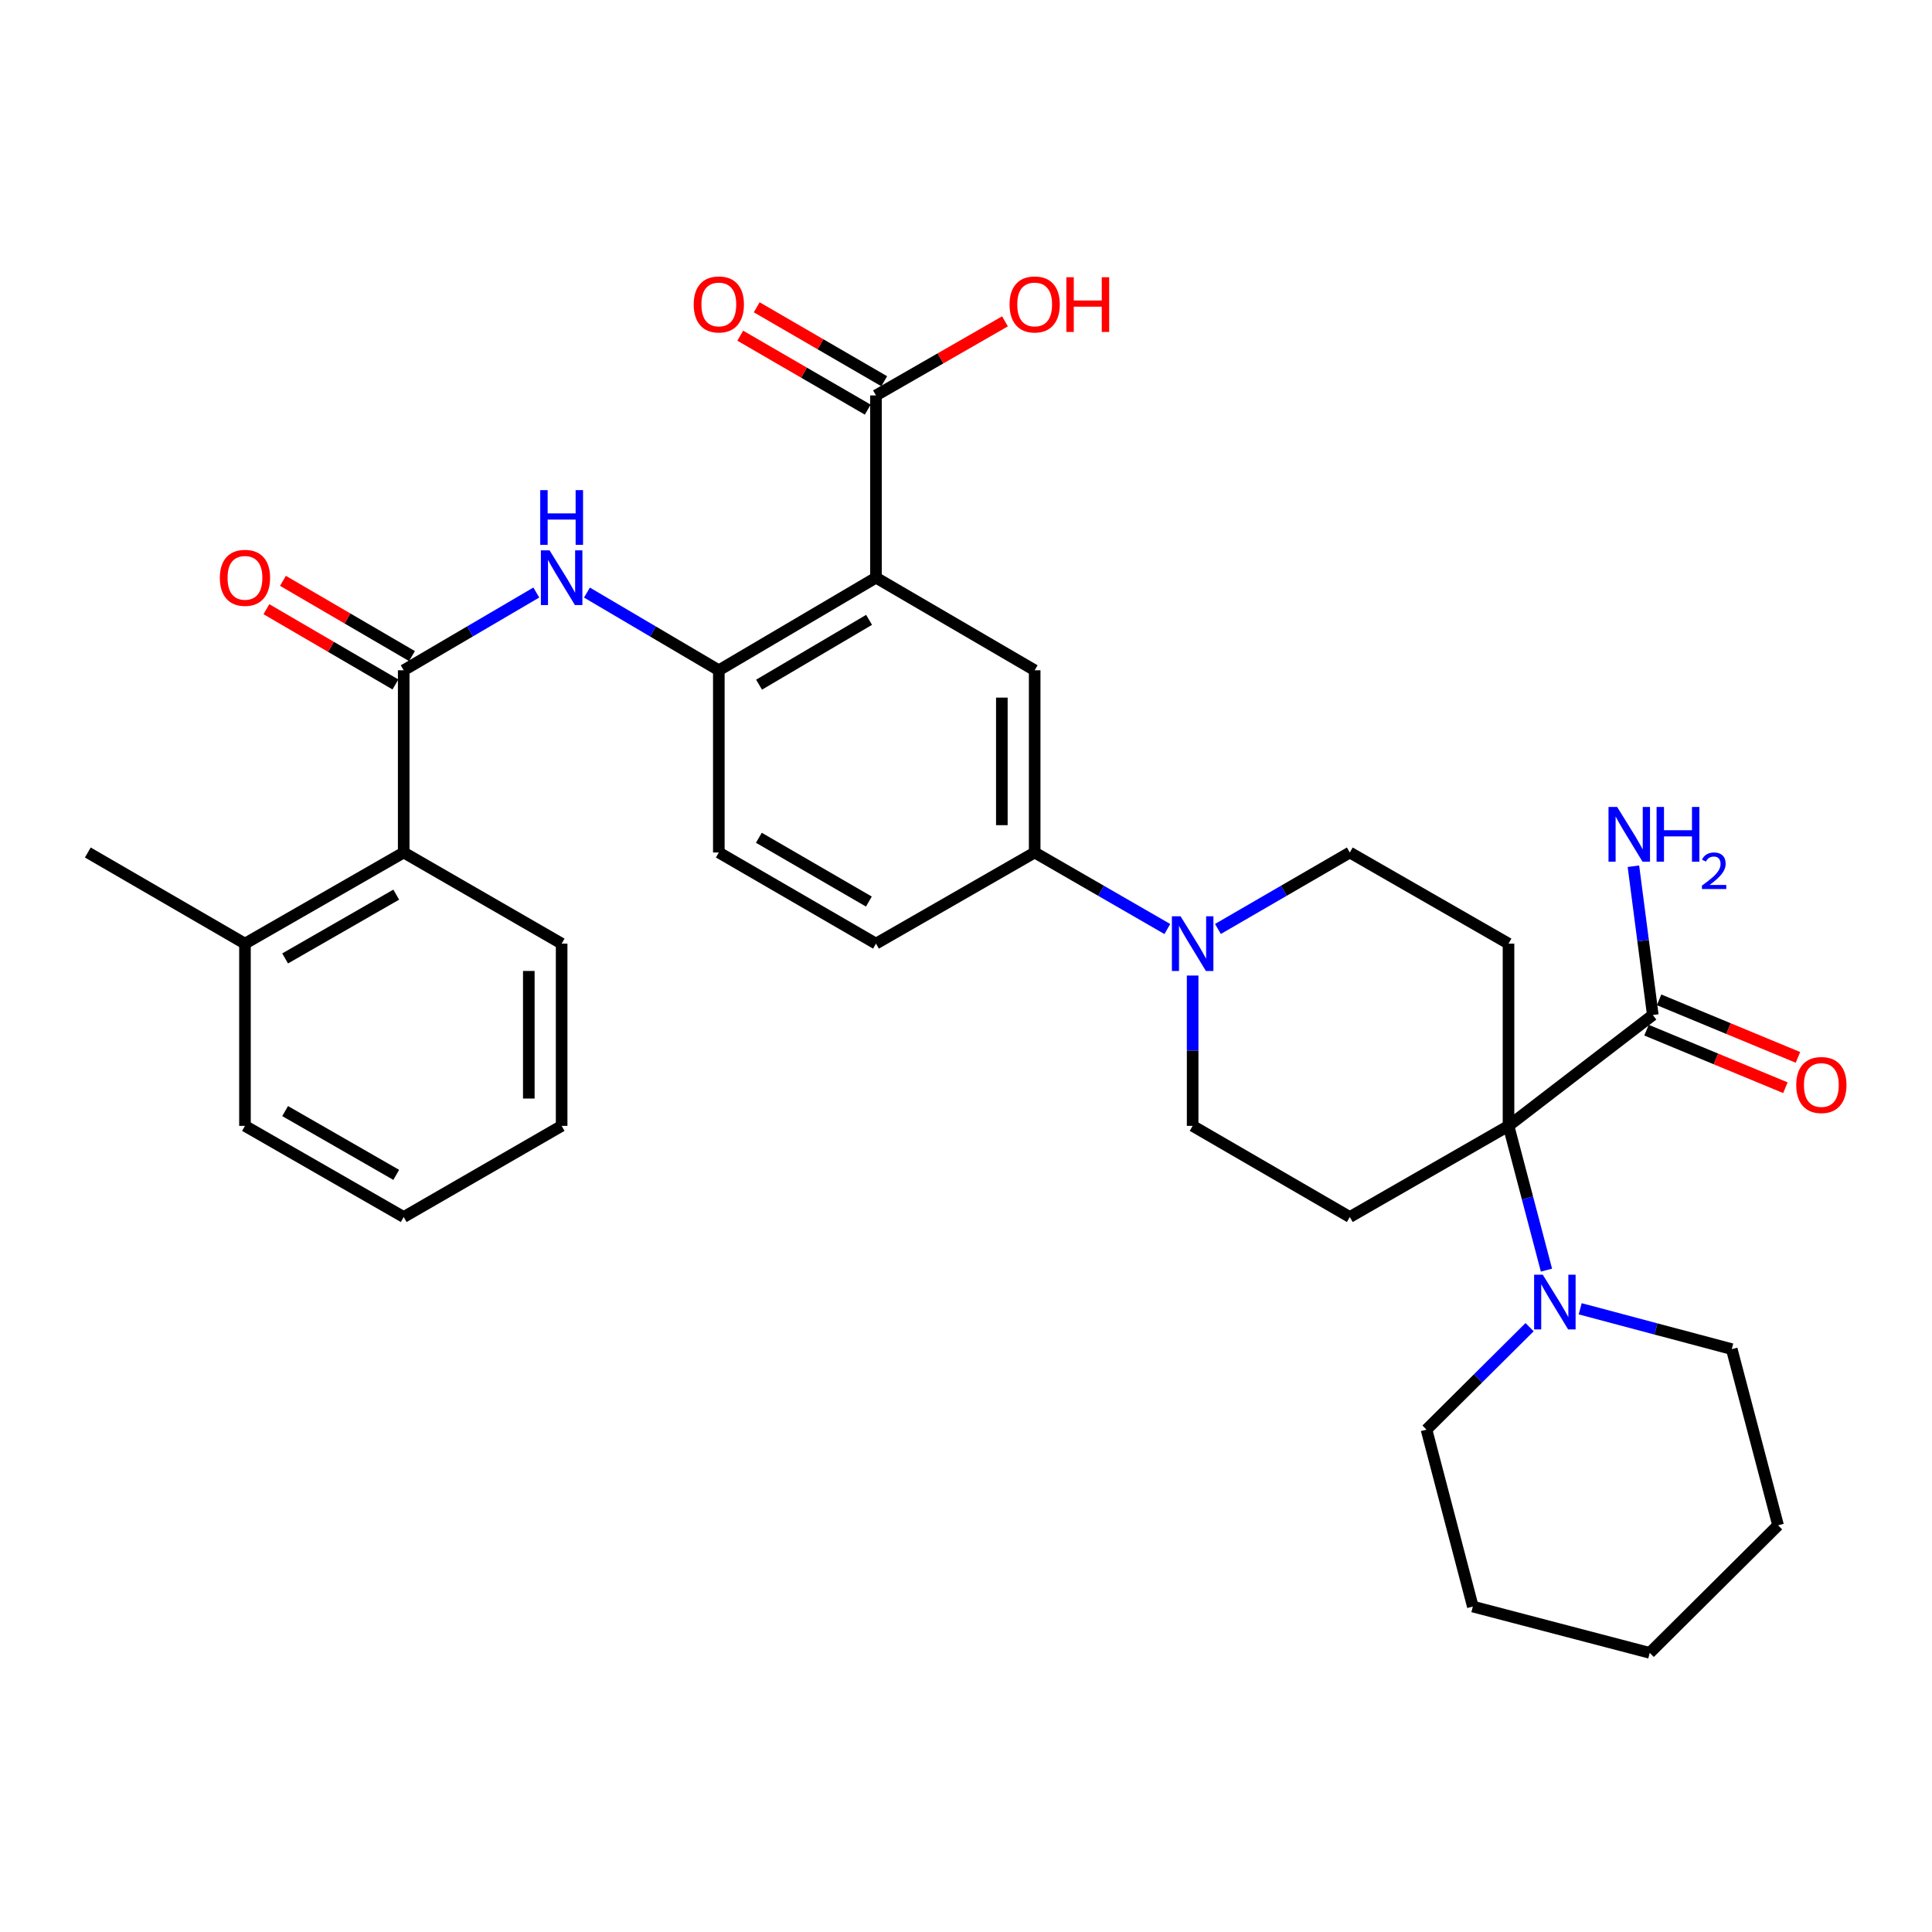 <?xml version='1.0' encoding='iso-8859-1'?>
<svg version='1.1' baseProfile='full'
              xmlns='http://www.w3.org/2000/svg'
                      xmlns:rdkit='http://www.rdkit.org/xml'
                      xmlns:xlink='http://www.w3.org/1999/xlink'
                  xml:space='preserve'
width='1000px' height='1000px' viewBox='0 0 1000 1000'>
<!-- END OF HEADER -->
<rect style='opacity:1.0;fill:#FFFFFF;stroke:none' width='1000' height='1000' x='0' y='0'> </rect>
<path class='bond-2' d='M 453.403,299.003 L 372.062,346.933' style='fill:none;fill-rule:evenodd;stroke:#000000;stroke-width:6px;stroke-linecap:butt;stroke-linejoin:miter;stroke-opacity:1' />
<path class='bond-2' d='M 449.829,320.833 L 392.89,354.384' style='fill:none;fill-rule:evenodd;stroke:#000000;stroke-width:6px;stroke-linecap:butt;stroke-linejoin:miter;stroke-opacity:1' />
<path class='bond-5' d='M 453.403,299.003 L 535.546,346.933' style='fill:none;fill-rule:evenodd;stroke:#000000;stroke-width:6px;stroke-linecap:butt;stroke-linejoin:miter;stroke-opacity:1' />
<path class='bond-7' d='M 453.403,299.003 L 453.403,204.672' style='fill:none;fill-rule:evenodd;stroke:#000000;stroke-width:6px;stroke-linecap:butt;stroke-linejoin:miter;stroke-opacity:1' />
<path class='bond-0' d='M 780.804,582.75 L 698.661,629.925' style='fill:none;fill-rule:evenodd;stroke:#000000;stroke-width:6px;stroke-linecap:butt;stroke-linejoin:miter;stroke-opacity:1' />
<path class='bond-6' d='M 780.804,582.75 L 790.625,620.085' style='fill:none;fill-rule:evenodd;stroke:#000000;stroke-width:6px;stroke-linecap:butt;stroke-linejoin:miter;stroke-opacity:1' />
<path class='bond-6' d='M 790.625,620.085 L 800.447,657.42' style='fill:none;fill-rule:evenodd;stroke:#0000FF;stroke-width:6px;stroke-linecap:butt;stroke-linejoin:miter;stroke-opacity:1' />
<path class='bond-8' d='M 780.804,582.75 L 855.488,525.361' style='fill:none;fill-rule:evenodd;stroke:#000000;stroke-width:6px;stroke-linecap:butt;stroke-linejoin:miter;stroke-opacity:1' />
<path class='bond-34' d='M 780.804,582.75 L 780.804,488.42' style='fill:none;fill-rule:evenodd;stroke:#000000;stroke-width:6px;stroke-linecap:butt;stroke-linejoin:miter;stroke-opacity:1' />
<path class='bond-1' d='M 208.957,346.933 L 243.275,326.811' style='fill:none;fill-rule:evenodd;stroke:#000000;stroke-width:6px;stroke-linecap:butt;stroke-linejoin:miter;stroke-opacity:1' />
<path class='bond-1' d='M 243.275,326.811 L 277.594,306.689' style='fill:none;fill-rule:evenodd;stroke:#0000FF;stroke-width:6px;stroke-linecap:butt;stroke-linejoin:miter;stroke-opacity:1' />
<path class='bond-12' d='M 208.957,346.933 L 208.957,441.254' style='fill:none;fill-rule:evenodd;stroke:#000000;stroke-width:6px;stroke-linecap:butt;stroke-linejoin:miter;stroke-opacity:1' />
<path class='bond-15' d='M 213.238,339.594 L 179.846,320.115' style='fill:none;fill-rule:evenodd;stroke:#000000;stroke-width:6px;stroke-linecap:butt;stroke-linejoin:miter;stroke-opacity:1' />
<path class='bond-15' d='M 179.846,320.115 L 146.454,300.635' style='fill:none;fill-rule:evenodd;stroke:#FF0000;stroke-width:6px;stroke-linecap:butt;stroke-linejoin:miter;stroke-opacity:1' />
<path class='bond-15' d='M 204.675,354.272 L 171.284,334.793' style='fill:none;fill-rule:evenodd;stroke:#000000;stroke-width:6px;stroke-linecap:butt;stroke-linejoin:miter;stroke-opacity:1' />
<path class='bond-15' d='M 171.284,334.793 L 137.892,315.313' style='fill:none;fill-rule:evenodd;stroke:#FF0000;stroke-width:6px;stroke-linecap:butt;stroke-linejoin:miter;stroke-opacity:1' />
<path class='bond-3' d='M 372.062,346.933 L 337.933,326.827' style='fill:none;fill-rule:evenodd;stroke:#000000;stroke-width:6px;stroke-linecap:butt;stroke-linejoin:miter;stroke-opacity:1' />
<path class='bond-3' d='M 337.933,326.827 L 303.804,306.721' style='fill:none;fill-rule:evenodd;stroke:#0000FF;stroke-width:6px;stroke-linecap:butt;stroke-linejoin:miter;stroke-opacity:1' />
<path class='bond-16' d='M 372.062,346.933 L 372.062,441.254' style='fill:none;fill-rule:evenodd;stroke:#000000;stroke-width:6px;stroke-linecap:butt;stroke-linejoin:miter;stroke-opacity:1' />
<path class='bond-4' d='M 604.211,480.863 L 569.878,461.059' style='fill:none;fill-rule:evenodd;stroke:#0000FF;stroke-width:6px;stroke-linecap:butt;stroke-linejoin:miter;stroke-opacity:1' />
<path class='bond-4' d='M 569.878,461.059 L 535.546,441.254' style='fill:none;fill-rule:evenodd;stroke:#000000;stroke-width:6px;stroke-linecap:butt;stroke-linejoin:miter;stroke-opacity:1' />
<path class='bond-13' d='M 630.402,480.83 L 664.531,461.042' style='fill:none;fill-rule:evenodd;stroke:#0000FF;stroke-width:6px;stroke-linecap:butt;stroke-linejoin:miter;stroke-opacity:1' />
<path class='bond-13' d='M 664.531,461.042 L 698.661,441.254' style='fill:none;fill-rule:evenodd;stroke:#000000;stroke-width:6px;stroke-linecap:butt;stroke-linejoin:miter;stroke-opacity:1' />
<path class='bond-14' d='M 617.311,504.938 L 617.311,543.844' style='fill:none;fill-rule:evenodd;stroke:#0000FF;stroke-width:6px;stroke-linecap:butt;stroke-linejoin:miter;stroke-opacity:1' />
<path class='bond-14' d='M 617.311,543.844 L 617.311,582.75' style='fill:none;fill-rule:evenodd;stroke:#000000;stroke-width:6px;stroke-linecap:butt;stroke-linejoin:miter;stroke-opacity:1' />
<path class='bond-11' d='M 535.546,346.933 L 535.546,441.254' style='fill:none;fill-rule:evenodd;stroke:#000000;stroke-width:6px;stroke-linecap:butt;stroke-linejoin:miter;stroke-opacity:1' />
<path class='bond-11' d='M 518.553,361.081 L 518.553,427.106' style='fill:none;fill-rule:evenodd;stroke:#000000;stroke-width:6px;stroke-linecap:butt;stroke-linejoin:miter;stroke-opacity:1' />
<path class='bond-23' d='M 791.711,686.939 L 765.035,713.452' style='fill:none;fill-rule:evenodd;stroke:#0000FF;stroke-width:6px;stroke-linecap:butt;stroke-linejoin:miter;stroke-opacity:1' />
<path class='bond-23' d='M 765.035,713.452 L 738.359,739.965' style='fill:none;fill-rule:evenodd;stroke:#000000;stroke-width:6px;stroke-linecap:butt;stroke-linejoin:miter;stroke-opacity:1' />
<path class='bond-24' d='M 817.901,677.426 L 857.129,687.865' style='fill:none;fill-rule:evenodd;stroke:#0000FF;stroke-width:6px;stroke-linecap:butt;stroke-linejoin:miter;stroke-opacity:1' />
<path class='bond-24' d='M 857.129,687.865 L 896.357,698.304' style='fill:none;fill-rule:evenodd;stroke:#000000;stroke-width:6px;stroke-linecap:butt;stroke-linejoin:miter;stroke-opacity:1' />
<path class='bond-17' d='M 457.666,197.322 L 424.671,178.187' style='fill:none;fill-rule:evenodd;stroke:#000000;stroke-width:6px;stroke-linecap:butt;stroke-linejoin:miter;stroke-opacity:1' />
<path class='bond-17' d='M 424.671,178.187 L 391.676,159.051' style='fill:none;fill-rule:evenodd;stroke:#FF0000;stroke-width:6px;stroke-linecap:butt;stroke-linejoin:miter;stroke-opacity:1' />
<path class='bond-17' d='M 449.14,212.022 L 416.145,192.886' style='fill:none;fill-rule:evenodd;stroke:#000000;stroke-width:6px;stroke-linecap:butt;stroke-linejoin:miter;stroke-opacity:1' />
<path class='bond-17' d='M 416.145,192.886 L 383.15,173.75' style='fill:none;fill-rule:evenodd;stroke:#FF0000;stroke-width:6px;stroke-linecap:butt;stroke-linejoin:miter;stroke-opacity:1' />
<path class='bond-22' d='M 453.403,204.672 L 486.79,185.498' style='fill:none;fill-rule:evenodd;stroke:#000000;stroke-width:6px;stroke-linecap:butt;stroke-linejoin:miter;stroke-opacity:1' />
<path class='bond-22' d='M 486.79,185.498 L 520.178,166.324' style='fill:none;fill-rule:evenodd;stroke:#FF0000;stroke-width:6px;stroke-linecap:butt;stroke-linejoin:miter;stroke-opacity:1' />
<path class='bond-18' d='M 852.235,533.21 L 888.175,548.106' style='fill:none;fill-rule:evenodd;stroke:#000000;stroke-width:6px;stroke-linecap:butt;stroke-linejoin:miter;stroke-opacity:1' />
<path class='bond-18' d='M 888.175,548.106 L 924.115,563.001' style='fill:none;fill-rule:evenodd;stroke:#FF0000;stroke-width:6px;stroke-linecap:butt;stroke-linejoin:miter;stroke-opacity:1' />
<path class='bond-18' d='M 858.742,517.512 L 894.682,532.407' style='fill:none;fill-rule:evenodd;stroke:#000000;stroke-width:6px;stroke-linecap:butt;stroke-linejoin:miter;stroke-opacity:1' />
<path class='bond-18' d='M 894.682,532.407 L 930.621,547.303' style='fill:none;fill-rule:evenodd;stroke:#FF0000;stroke-width:6px;stroke-linecap:butt;stroke-linejoin:miter;stroke-opacity:1' />
<path class='bond-21' d='M 855.488,525.361 L 850.471,486.86' style='fill:none;fill-rule:evenodd;stroke:#000000;stroke-width:6px;stroke-linecap:butt;stroke-linejoin:miter;stroke-opacity:1' />
<path class='bond-21' d='M 850.471,486.86 L 845.453,448.36' style='fill:none;fill-rule:evenodd;stroke:#0000FF;stroke-width:6px;stroke-linecap:butt;stroke-linejoin:miter;stroke-opacity:1' />
<path class='bond-9' d='M 698.661,629.925 L 617.311,582.75' style='fill:none;fill-rule:evenodd;stroke:#000000;stroke-width:6px;stroke-linecap:butt;stroke-linejoin:miter;stroke-opacity:1' />
<path class='bond-10' d='M 780.804,488.42 L 698.661,441.254' style='fill:none;fill-rule:evenodd;stroke:#000000;stroke-width:6px;stroke-linecap:butt;stroke-linejoin:miter;stroke-opacity:1' />
<path class='bond-19' d='M 535.546,441.254 L 453.403,488.42' style='fill:none;fill-rule:evenodd;stroke:#000000;stroke-width:6px;stroke-linecap:butt;stroke-linejoin:miter;stroke-opacity:1' />
<path class='bond-20' d='M 208.957,441.254 L 126.795,488.42' style='fill:none;fill-rule:evenodd;stroke:#000000;stroke-width:6px;stroke-linecap:butt;stroke-linejoin:miter;stroke-opacity:1' />
<path class='bond-20' d='M 205.093,463.067 L 147.579,496.082' style='fill:none;fill-rule:evenodd;stroke:#000000;stroke-width:6px;stroke-linecap:butt;stroke-linejoin:miter;stroke-opacity:1' />
<path class='bond-25' d='M 208.957,441.254 L 290.703,488.42' style='fill:none;fill-rule:evenodd;stroke:#000000;stroke-width:6px;stroke-linecap:butt;stroke-linejoin:miter;stroke-opacity:1' />
<path class='bond-33' d='M 372.062,441.254 L 453.403,488.42' style='fill:none;fill-rule:evenodd;stroke:#000000;stroke-width:6px;stroke-linecap:butt;stroke-linejoin:miter;stroke-opacity:1' />
<path class='bond-33' d='M 392.788,433.629 L 449.726,466.644' style='fill:none;fill-rule:evenodd;stroke:#000000;stroke-width:6px;stroke-linecap:butt;stroke-linejoin:miter;stroke-opacity:1' />
<path class='bond-26' d='M 126.795,488.42 L 45.455,441.254' style='fill:none;fill-rule:evenodd;stroke:#000000;stroke-width:6px;stroke-linecap:butt;stroke-linejoin:miter;stroke-opacity:1' />
<path class='bond-27' d='M 126.795,488.42 L 126.795,582.75' style='fill:none;fill-rule:evenodd;stroke:#000000;stroke-width:6px;stroke-linecap:butt;stroke-linejoin:miter;stroke-opacity:1' />
<path class='bond-28' d='M 738.359,739.965 L 762.338,831.549' style='fill:none;fill-rule:evenodd;stroke:#000000;stroke-width:6px;stroke-linecap:butt;stroke-linejoin:miter;stroke-opacity:1' />
<path class='bond-29' d='M 896.357,698.304 L 920.327,789.491' style='fill:none;fill-rule:evenodd;stroke:#000000;stroke-width:6px;stroke-linecap:butt;stroke-linejoin:miter;stroke-opacity:1' />
<path class='bond-30' d='M 290.703,488.42 L 290.703,582.75' style='fill:none;fill-rule:evenodd;stroke:#000000;stroke-width:6px;stroke-linecap:butt;stroke-linejoin:miter;stroke-opacity:1' />
<path class='bond-30' d='M 273.71,502.569 L 273.71,568.601' style='fill:none;fill-rule:evenodd;stroke:#000000;stroke-width:6px;stroke-linecap:butt;stroke-linejoin:miter;stroke-opacity:1' />
<path class='bond-35' d='M 126.795,582.75 L 208.957,629.925' style='fill:none;fill-rule:evenodd;stroke:#000000;stroke-width:6px;stroke-linecap:butt;stroke-linejoin:miter;stroke-opacity:1' />
<path class='bond-35' d='M 147.581,575.09 L 205.094,608.112' style='fill:none;fill-rule:evenodd;stroke:#000000;stroke-width:6px;stroke-linecap:butt;stroke-linejoin:miter;stroke-opacity:1' />
<path class='bond-36' d='M 762.338,831.549 L 853.902,855.518' style='fill:none;fill-rule:evenodd;stroke:#000000;stroke-width:6px;stroke-linecap:butt;stroke-linejoin:miter;stroke-opacity:1' />
<path class='bond-32' d='M 920.327,789.491 L 853.902,855.518' style='fill:none;fill-rule:evenodd;stroke:#000000;stroke-width:6px;stroke-linecap:butt;stroke-linejoin:miter;stroke-opacity:1' />
<path class='bond-31' d='M 290.703,582.75 L 208.957,629.925' style='fill:none;fill-rule:evenodd;stroke:#000000;stroke-width:6px;stroke-linecap:butt;stroke-linejoin:miter;stroke-opacity:1' />
<path  class='atom-4' d='M 284.443 284.843
L 293.723 299.843
Q 294.643 301.323, 296.123 304.003
Q 297.603 306.683, 297.683 306.843
L 297.683 284.843
L 301.443 284.843
L 301.443 313.163
L 297.563 313.163
L 287.603 296.763
Q 286.443 294.843, 285.203 292.643
Q 284.003 290.443, 283.643 289.763
L 283.643 313.163
L 279.963 313.163
L 279.963 284.843
L 284.443 284.843
' fill='#0000FF'/>
<path  class='atom-4' d='M 279.623 253.691
L 283.463 253.691
L 283.463 265.731
L 297.943 265.731
L 297.943 253.691
L 301.783 253.691
L 301.783 282.011
L 297.943 282.011
L 297.943 268.931
L 283.463 268.931
L 283.463 282.011
L 279.623 282.011
L 279.623 253.691
' fill='#0000FF'/>
<path  class='atom-5' d='M 611.051 474.26
L 620.331 489.26
Q 621.251 490.74, 622.731 493.42
Q 624.211 496.1, 624.291 496.26
L 624.291 474.26
L 628.051 474.26
L 628.051 502.58
L 624.171 502.58
L 614.211 486.18
Q 613.051 484.26, 611.811 482.06
Q 610.611 479.86, 610.251 479.18
L 610.251 502.58
L 606.571 502.58
L 606.571 474.26
L 611.051 474.26
' fill='#0000FF'/>
<path  class='atom-7' d='M 798.532 659.777
L 807.812 674.777
Q 808.732 676.257, 810.212 678.937
Q 811.692 681.617, 811.772 681.777
L 811.772 659.777
L 815.532 659.777
L 815.532 688.097
L 811.652 688.097
L 801.692 671.697
Q 800.532 669.777, 799.292 667.577
Q 798.092 665.377, 797.732 664.697
L 797.732 688.097
L 794.052 688.097
L 794.052 659.777
L 798.532 659.777
' fill='#0000FF'/>
<path  class='atom-16' d='M 113.795 299.083
Q 113.795 292.283, 117.155 288.483
Q 120.515 284.683, 126.795 284.683
Q 133.075 284.683, 136.435 288.483
Q 139.795 292.283, 139.795 299.083
Q 139.795 305.963, 136.395 309.883
Q 132.995 313.763, 126.795 313.763
Q 120.555 313.763, 117.155 309.883
Q 113.795 306.003, 113.795 299.083
M 126.795 310.563
Q 131.115 310.563, 133.435 307.683
Q 135.795 304.763, 135.795 299.083
Q 135.795 293.523, 133.435 290.723
Q 131.115 287.883, 126.795 287.883
Q 122.475 287.883, 120.115 290.683
Q 117.795 293.483, 117.795 299.083
Q 117.795 304.803, 120.115 307.683
Q 122.475 310.563, 126.795 310.563
' fill='#FF0000'/>
<path  class='atom-18' d='M 359.062 157.578
Q 359.062 150.778, 362.422 146.978
Q 365.782 143.178, 372.062 143.178
Q 378.342 143.178, 381.702 146.978
Q 385.062 150.778, 385.062 157.578
Q 385.062 164.458, 381.662 168.378
Q 378.262 172.258, 372.062 172.258
Q 365.822 172.258, 362.422 168.378
Q 359.062 164.498, 359.062 157.578
M 372.062 169.058
Q 376.382 169.058, 378.702 166.178
Q 381.062 163.258, 381.062 157.578
Q 381.062 152.018, 378.702 149.218
Q 376.382 146.378, 372.062 146.378
Q 367.742 146.378, 365.382 149.178
Q 363.062 151.978, 363.062 157.578
Q 363.062 163.298, 365.382 166.178
Q 367.742 169.058, 372.062 169.058
' fill='#FF0000'/>
<path  class='atom-19' d='M 929.729 561.599
Q 929.729 554.799, 933.089 550.999
Q 936.449 547.199, 942.729 547.199
Q 949.009 547.199, 952.369 550.999
Q 955.729 554.799, 955.729 561.599
Q 955.729 568.479, 952.329 572.399
Q 948.929 576.279, 942.729 576.279
Q 936.489 576.279, 933.089 572.399
Q 929.729 568.519, 929.729 561.599
M 942.729 573.079
Q 947.049 573.079, 949.369 570.199
Q 951.729 567.279, 951.729 561.599
Q 951.729 556.039, 949.369 553.239
Q 947.049 550.399, 942.729 550.399
Q 938.409 550.399, 936.049 553.199
Q 933.729 555.999, 933.729 561.599
Q 933.729 567.319, 936.049 570.199
Q 938.409 573.079, 942.729 573.079
' fill='#FF0000'/>
<path  class='atom-22' d='M 837.041 417.682
L 846.321 432.682
Q 847.241 434.162, 848.721 436.842
Q 850.201 439.522, 850.281 439.682
L 850.281 417.682
L 854.041 417.682
L 854.041 446.002
L 850.161 446.002
L 840.201 429.602
Q 839.041 427.682, 837.801 425.482
Q 836.601 423.282, 836.241 422.602
L 836.241 446.002
L 832.561 446.002
L 832.561 417.682
L 837.041 417.682
' fill='#0000FF'/>
<path  class='atom-22' d='M 857.441 417.682
L 861.281 417.682
L 861.281 429.722
L 875.761 429.722
L 875.761 417.682
L 879.601 417.682
L 879.601 446.002
L 875.761 446.002
L 875.761 432.922
L 861.281 432.922
L 861.281 446.002
L 857.441 446.002
L 857.441 417.682
' fill='#0000FF'/>
<path  class='atom-22' d='M 880.973 445.009
Q 881.66 443.24, 883.297 442.263
Q 884.933 441.26, 887.204 441.26
Q 890.029 441.26, 891.613 442.791
Q 893.197 444.322, 893.197 447.041
Q 893.197 449.813, 891.137 452.401
Q 889.105 454.988, 884.881 458.05
L 893.513 458.05
L 893.513 460.162
L 880.921 460.162
L 880.921 458.393
Q 884.405 455.912, 886.465 454.064
Q 888.55 452.216, 889.553 450.553
Q 890.557 448.889, 890.557 447.173
Q 890.557 445.378, 889.659 444.375
Q 888.761 443.372, 887.204 443.372
Q 885.699 443.372, 884.696 443.979
Q 883.693 444.586, 882.98 445.933
L 880.973 445.009
' fill='#0000FF'/>
<path  class='atom-23' d='M 522.546 157.578
Q 522.546 150.778, 525.906 146.978
Q 529.266 143.178, 535.546 143.178
Q 541.826 143.178, 545.186 146.978
Q 548.546 150.778, 548.546 157.578
Q 548.546 164.458, 545.146 168.378
Q 541.746 172.258, 535.546 172.258
Q 529.306 172.258, 525.906 168.378
Q 522.546 164.498, 522.546 157.578
M 535.546 169.058
Q 539.866 169.058, 542.186 166.178
Q 544.546 163.258, 544.546 157.578
Q 544.546 152.018, 542.186 149.218
Q 539.866 146.378, 535.546 146.378
Q 531.226 146.378, 528.866 149.178
Q 526.546 151.978, 526.546 157.578
Q 526.546 163.298, 528.866 166.178
Q 531.226 169.058, 535.546 169.058
' fill='#FF0000'/>
<path  class='atom-23' d='M 551.946 143.498
L 555.786 143.498
L 555.786 155.538
L 570.266 155.538
L 570.266 143.498
L 574.106 143.498
L 574.106 171.818
L 570.266 171.818
L 570.266 158.738
L 555.786 158.738
L 555.786 171.818
L 551.946 171.818
L 551.946 143.498
' fill='#FF0000'/>
</svg>
